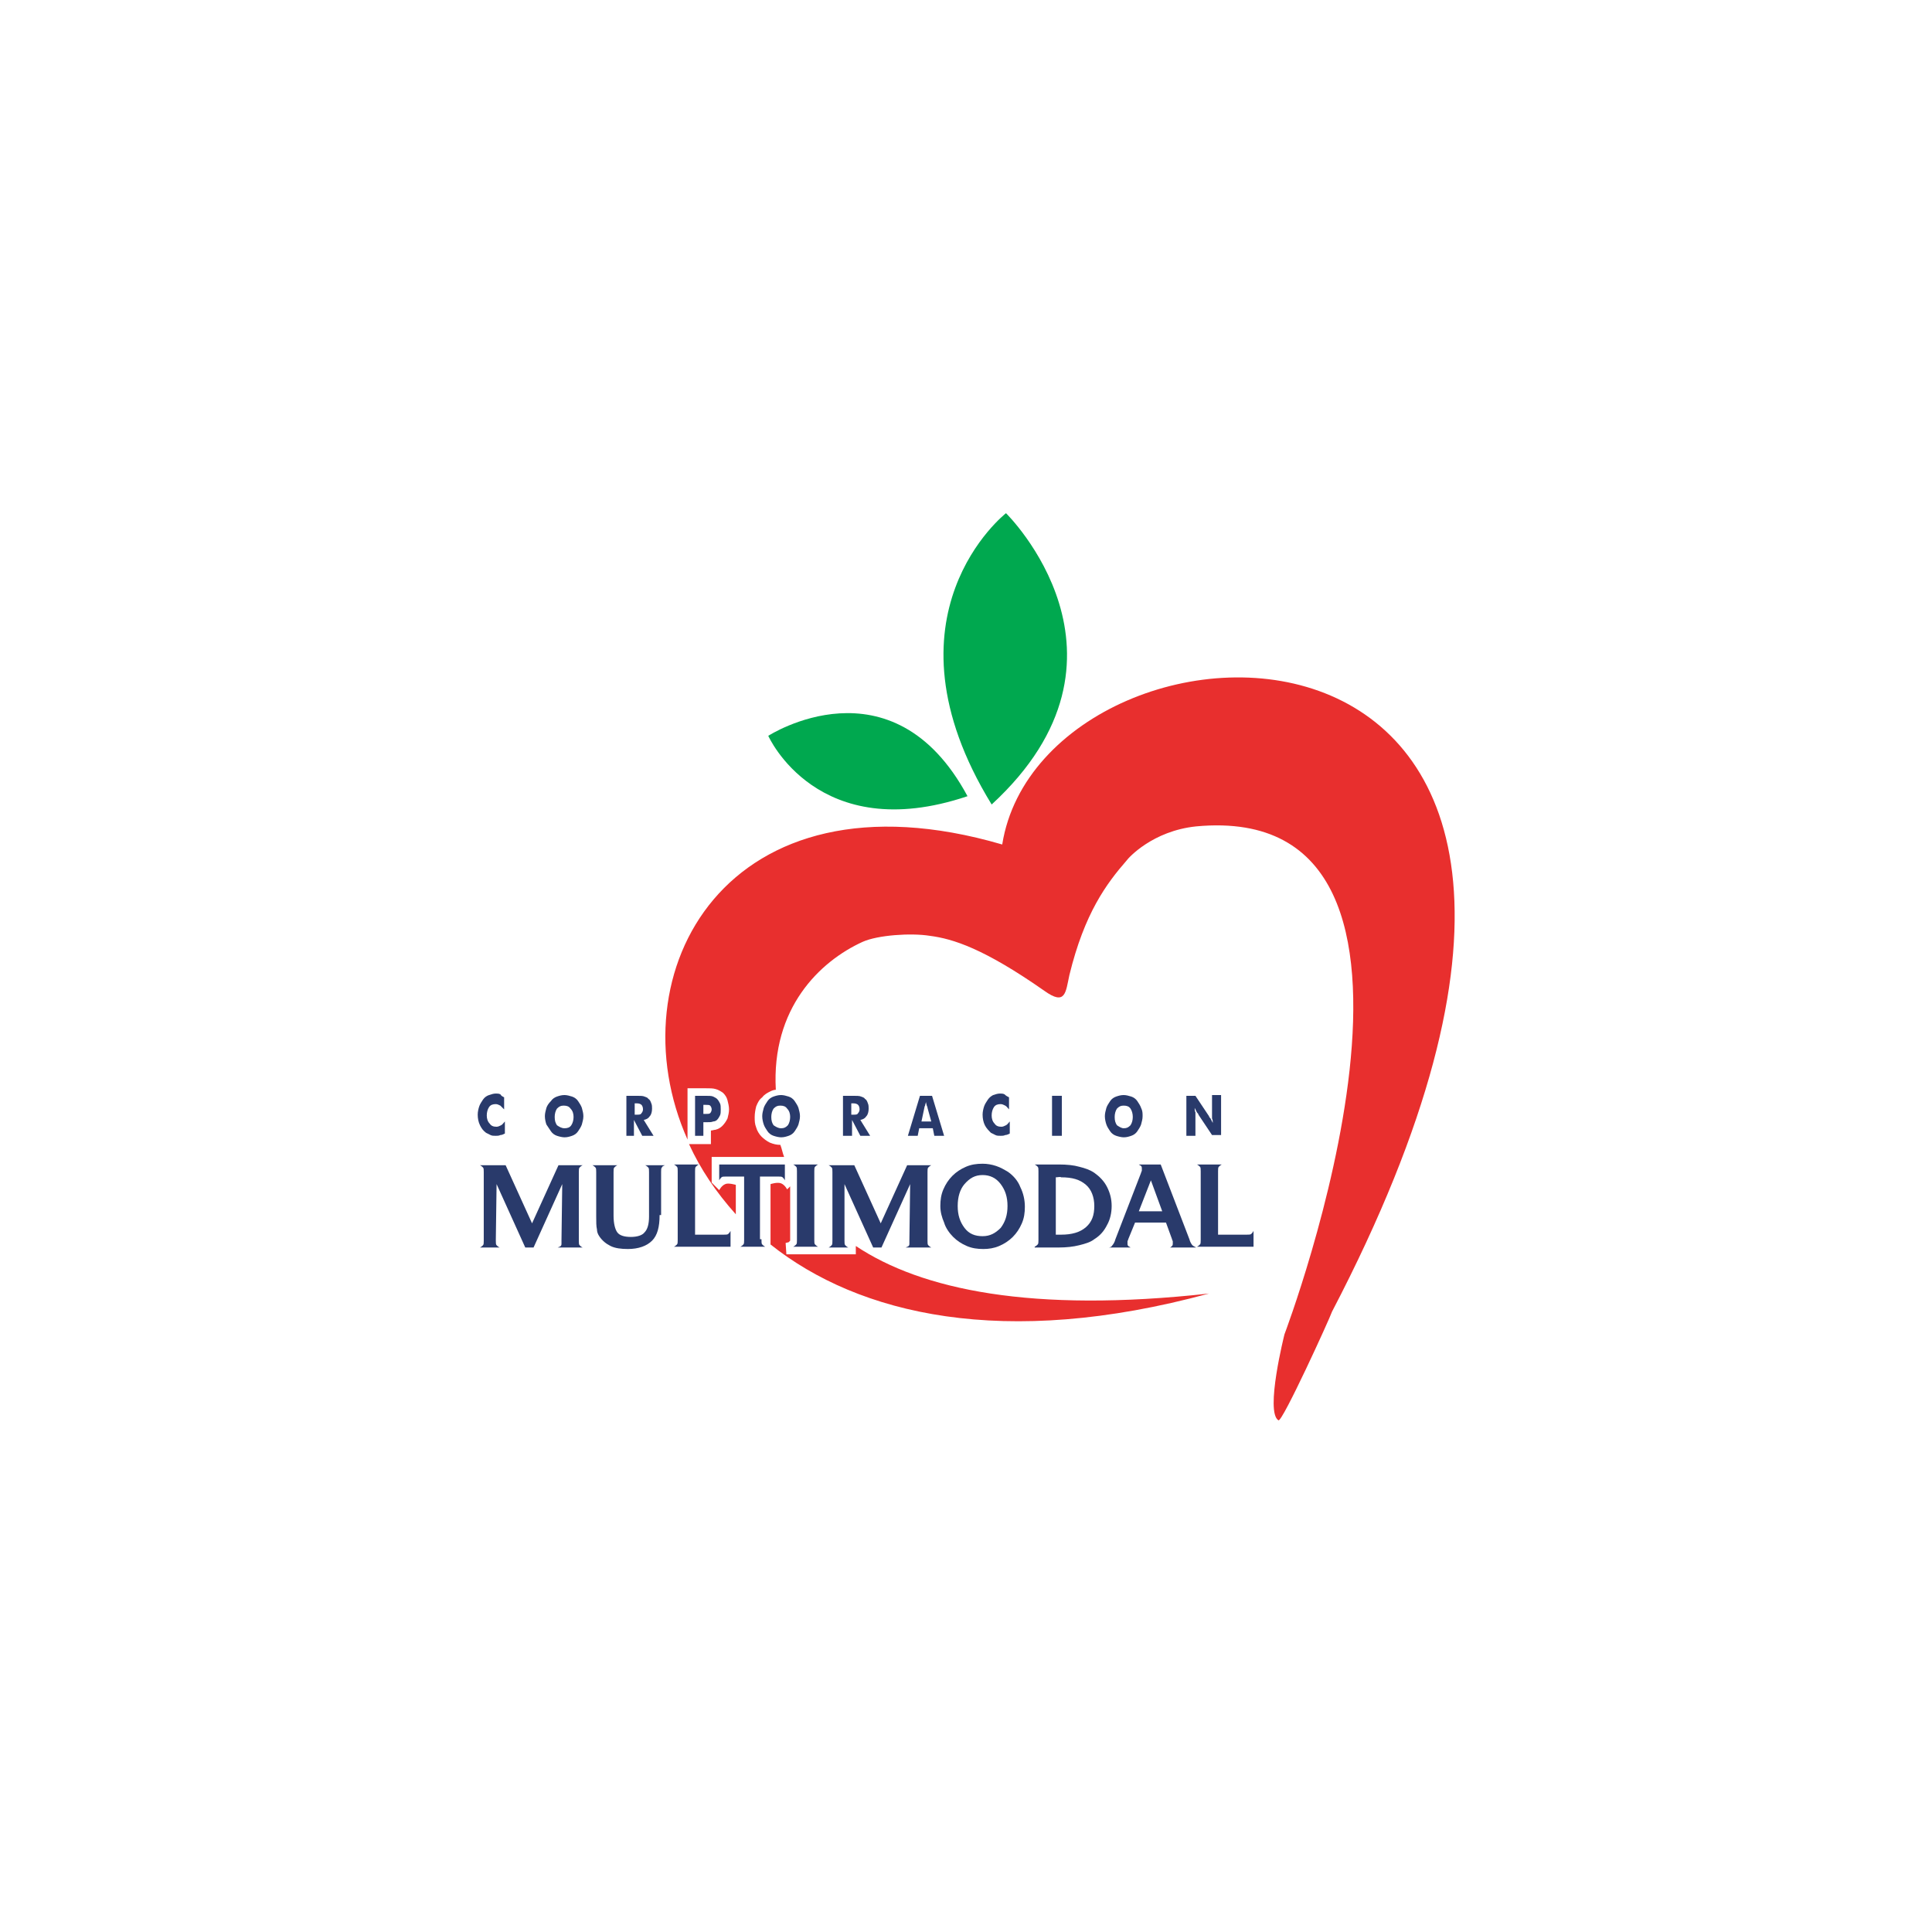 <?xml version="1.0" encoding="utf-8"?>
<!-- Generator: Adobe Illustrator 28.0.0, SVG Export Plug-In . SVG Version: 6.00 Build 0)  -->
<svg version="1.1" id="Capa_1" xmlns="http://www.w3.org/2000/svg" xmlns:xlink="http://www.w3.org/1999/xlink" x="0px" y="0px"
	 viewBox="0 0 256 256" style="enable-background:new 0 0 256 256;" xml:space="preserve">
<style type="text/css">
	.st0{fill:#00A84F;}
	.st1{fill:#293A6B;}
	.st2{fill:#E82F2E;}
</style>
<g>
	<path class="st0" d="M128.2,105.5c-19.9,6.7-26.4-8-26.4-8S118.2,86.9,128.2,105.5z"/>
	<path class="st0" d="M131.4,106.6C116,81.5,133.3,68,133.3,68S152.7,87,131.4,106.6z"/>
	<g>
		<path class="st1" d="M66.8,145.4v1.6c-0.2-0.2-0.4-0.4-0.5-0.5c-0.2-0.1-0.4-0.2-0.6-0.2c-0.4,0-0.7,0.1-0.9,0.4
			c-0.2,0.3-0.3,0.7-0.3,1.1c0,0.4,0.1,0.8,0.4,1.1c0.2,0.3,0.5,0.4,0.9,0.4c0.2,0,0.4-0.1,0.6-0.2c0.2-0.1,0.3-0.3,0.5-0.5v1.6
			c-0.2,0.1-0.4,0.2-0.6,0.2c-0.2,0.1-0.4,0.1-0.6,0.1c-0.3,0-0.5,0-0.7-0.1c-0.2-0.1-0.4-0.2-0.6-0.3c-0.4-0.3-0.6-0.6-0.8-1
			c-0.2-0.4-0.3-0.9-0.3-1.4c0-0.4,0.1-0.8,0.2-1.1c0.1-0.3,0.3-0.6,0.5-0.9c0.2-0.3,0.5-0.5,0.8-0.6c0.3-0.1,0.6-0.2,0.9-0.2
			c0.2,0,0.4,0,0.6,0.1C66.4,145.2,66.6,145.3,66.8,145.4z"/>
		<path class="st1" d="M77.3,147.9c0,0.4-0.1,0.7-0.2,1.1c-0.1,0.3-0.3,0.6-0.5,0.9c-0.2,0.3-0.5,0.5-0.8,0.6
			c-0.3,0.1-0.6,0.2-1,0.2c-0.3,0-0.7-0.1-1-0.2c-0.3-0.1-0.6-0.3-0.8-0.6c-0.2-0.3-0.4-0.6-0.6-0.9c-0.1-0.3-0.2-0.7-0.2-1.1
			c0-0.4,0.1-0.7,0.2-1.1c0.1-0.3,0.3-0.6,0.6-0.9c0.2-0.3,0.5-0.5,0.8-0.6c0.3-0.1,0.6-0.2,1-0.2c0.3,0,0.7,0.1,1,0.2
			c0.3,0.1,0.6,0.3,0.8,0.6c0.2,0.3,0.4,0.6,0.5,0.9C77.2,147.2,77.3,147.5,77.3,147.9z M74.8,149.5c0.4,0,0.7-0.1,0.9-0.4
			c0.2-0.3,0.3-0.7,0.3-1.1c0-0.4-0.1-0.8-0.4-1.1c-0.2-0.3-0.5-0.4-0.9-0.4c-0.4,0-0.6,0.1-0.9,0.4c-0.2,0.3-0.3,0.7-0.3,1.1
			c0,0.5,0.1,0.8,0.3,1.1C74.1,149.3,74.4,149.5,74.8,149.5z"/>
		<path class="st1" d="M83,150.5v-5.3h1.3c0.5,0,0.9,0,1.1,0.1c0.2,0.1,0.4,0.1,0.5,0.3c0.2,0.1,0.3,0.3,0.4,0.6
			c0.1,0.2,0.1,0.5,0.1,0.7c0,0.4-0.1,0.8-0.3,1c-0.2,0.3-0.4,0.4-0.8,0.5l1.3,2.1h-1.5l-1.1-2.1v2.1H83z M84.2,147.7h0.2
			c0.3,0,0.5,0,0.6-0.2c0.1-0.1,0.2-0.3,0.2-0.5c0-0.3-0.1-0.5-0.2-0.6c-0.1-0.1-0.3-0.2-0.6-0.2h-0.3V147.7z"/>
		<path class="st1" d="M93.3,150.5h-1.2v-5.3h1.3c0.5,0,0.9,0,1.1,0.1c0.2,0.1,0.4,0.2,0.5,0.3c0.2,0.2,0.3,0.4,0.4,0.6
			c0.1,0.2,0.1,0.5,0.1,0.8c0,0.3,0,0.6-0.1,0.8c-0.1,0.2-0.2,0.4-0.4,0.6c-0.1,0.1-0.3,0.2-0.5,0.2c-0.2,0.1-0.5,0.1-0.9,0.1h-0.2
			h-0.2V150.5z M93.3,147.6h0.2c0.3,0,0.5,0,0.6-0.1c0.1-0.1,0.2-0.3,0.2-0.5c0-0.2-0.1-0.4-0.2-0.5c-0.1-0.1-0.3-0.1-0.6-0.1h-0.3
			V147.6z"/>
		<path class="st1" d="M106,147.9c0,0.4-0.1,0.7-0.2,1.1c-0.1,0.3-0.3,0.6-0.5,0.9c-0.2,0.3-0.5,0.5-0.8,0.6c-0.3,0.1-0.6,0.2-1,0.2
			c-0.3,0-0.7-0.1-1-0.2c-0.3-0.1-0.6-0.3-0.8-0.6c-0.2-0.3-0.4-0.6-0.5-0.9c-0.1-0.3-0.2-0.7-0.2-1.1c0-0.4,0.1-0.7,0.2-1.1
			c0.1-0.3,0.3-0.6,0.5-0.9c0.2-0.3,0.5-0.5,0.8-0.6c0.3-0.1,0.6-0.2,1-0.2c0.3,0,0.7,0.1,1,0.2c0.3,0.1,0.6,0.3,0.8,0.6
			c0.2,0.3,0.4,0.6,0.5,0.9C105.9,147.2,106,147.5,106,147.9z M103.5,149.5c0.4,0,0.6-0.1,0.9-0.4c0.2-0.3,0.3-0.7,0.3-1.1
			c0-0.4-0.1-0.8-0.4-1.1c-0.2-0.3-0.5-0.4-0.9-0.4c-0.4,0-0.6,0.1-0.9,0.4c-0.2,0.3-0.3,0.7-0.3,1.1c0,0.5,0.1,0.8,0.3,1.1
			C102.8,149.3,103.1,149.5,103.5,149.5z"/>
		<path class="st1" d="M111.7,150.5v-5.3h1.3c0.5,0,0.9,0,1.1,0.1c0.2,0.1,0.4,0.1,0.5,0.3c0.2,0.1,0.3,0.3,0.4,0.6
			c0.1,0.2,0.1,0.5,0.1,0.7c0,0.4-0.1,0.8-0.3,1c-0.2,0.3-0.4,0.4-0.8,0.5l1.3,2.1H114l-1.1-2.1v2.1H111.7z M112.9,147.7h0.2
			c0.3,0,0.5,0,0.6-0.2c0.1-0.1,0.2-0.3,0.2-0.5c0-0.3-0.1-0.5-0.2-0.6c-0.1-0.1-0.3-0.2-0.6-0.2h-0.3V147.7z"/>
		<path class="st1" d="M120.3,150.5l1.6-5.3h1.6l1.6,5.3h-1.3l-0.2-1h-1.8l-0.2,1H120.3z M122.1,148.6h1.3l-0.5-1.8
			c0-0.1,0-0.1-0.1-0.3c0-0.1-0.1-0.3-0.1-0.5c0,0.1-0.1,0.3-0.1,0.4c0,0.1-0.1,0.2-0.1,0.3L122.1,148.6z"/>
		<path class="st1" d="M133.7,145.4v1.6c-0.2-0.2-0.3-0.4-0.5-0.5c-0.2-0.1-0.4-0.2-0.6-0.2c-0.4,0-0.7,0.1-0.9,0.4
			c-0.2,0.3-0.3,0.7-0.3,1.1c0,0.4,0.1,0.8,0.4,1.1c0.2,0.3,0.5,0.4,0.9,0.4c0.2,0,0.4-0.1,0.6-0.2c0.2-0.1,0.3-0.3,0.5-0.5v1.6
			c-0.2,0.1-0.4,0.2-0.6,0.2c-0.2,0.1-0.4,0.1-0.6,0.1c-0.3,0-0.5,0-0.7-0.1c-0.2-0.1-0.4-0.2-0.6-0.3c-0.3-0.3-0.6-0.6-0.8-1
			c-0.2-0.4-0.3-0.9-0.3-1.4c0-0.4,0.1-0.8,0.2-1.1c0.1-0.3,0.3-0.6,0.5-0.9c0.2-0.3,0.5-0.5,0.7-0.6c0.3-0.1,0.6-0.2,0.9-0.2
			c0.2,0,0.4,0,0.6,0.1C133.3,145.2,133.5,145.3,133.7,145.4z"/>
		<path class="st1" d="M139.4,150.5v-5.3h1.3v5.3H139.4z"/>
		<path class="st1" d="M151.4,147.9c0,0.4-0.1,0.7-0.2,1.1c-0.1,0.3-0.3,0.6-0.5,0.9c-0.2,0.3-0.5,0.5-0.8,0.6
			c-0.3,0.1-0.6,0.2-1,0.2c-0.3,0-0.7-0.1-1-0.2c-0.3-0.1-0.6-0.3-0.8-0.6c-0.2-0.3-0.4-0.6-0.5-0.9c-0.1-0.3-0.2-0.7-0.2-1.1
			c0-0.4,0.1-0.7,0.2-1.1c0.1-0.3,0.3-0.6,0.5-0.9c0.2-0.3,0.5-0.5,0.8-0.6c0.3-0.1,0.6-0.2,1-0.2c0.3,0,0.7,0.1,1,0.2
			c0.3,0.1,0.6,0.3,0.8,0.6c0.2,0.3,0.4,0.6,0.5,0.9C151.4,147.2,151.4,147.5,151.4,147.9z M148.9,149.5c0.4,0,0.6-0.1,0.9-0.4
			c0.2-0.3,0.3-0.7,0.3-1.1c0-0.4-0.1-0.8-0.3-1.1c-0.2-0.3-0.5-0.4-0.9-0.4c-0.4,0-0.6,0.1-0.9,0.4c-0.2,0.3-0.3,0.7-0.3,1.1
			c0,0.5,0.1,0.8,0.3,1.1C148.3,149.3,148.6,149.5,148.9,149.5z"/>
		<path class="st1" d="M157.2,150.5v-5.3h1.2l1.8,2.7c0,0.1,0.1,0.2,0.2,0.3c0.1,0.2,0.2,0.4,0.3,0.6c0-0.2,0-0.4-0.1-0.6
			c0-0.2,0-0.3,0-0.5v-2.6h1.2v5.3h-1.2l-1.8-2.7c0-0.1-0.1-0.2-0.2-0.3c-0.1-0.2-0.2-0.4-0.3-0.6c0,0.2,0,0.4,0.1,0.6
			c0,0.2,0,0.3,0,0.5v2.6H157.2z"/>
	</g>
	<g>
		<path class="st2" d="M113.4,165.1L113.4,165.1l0,1.1h-3.9h-0.6h-4.7l-0.1-1.5l0.4-0.1c0,0,0.1-0.1,0.2-0.2c0,0,0-4.5,0-7.2
			l-0.4,0.4c0,0-0.3-0.6-0.8-0.8c-0.5-0.2-1.4,0.1-1.4,0.1v7.4l0,0.6c11.7,9.3,30.9,13.9,58.1,6.5
			C136.7,174,122.1,170.9,113.4,165.1z"/>
		<path class="st2" d="M132.8,111.9C96.2,101.2,81.3,129,91.1,151v-6.8l0.5,0h1.8c0.6,0,1.1,0,1.4,0.1c0.4,0.1,0.7,0.3,1,0.5
			c0.3,0.3,0.5,0.6,0.6,1c0.1,0.4,0.2,0.8,0.2,1.2c0,0.4-0.1,0.8-0.2,1.2c-0.2,0.4-0.4,0.7-0.7,1c-0.2,0.2-0.5,0.4-0.9,0.5
			c-0.2,0-0.4,0.1-0.6,0.1v1.8h-2.9c1.5,3.3,3.6,6.4,6.2,9.3v-3.9c0,0-1-0.3-1.4-0.1c-0.5,0.2-0.8,0.8-0.8,0.8l-1-1v-3.4h9.6
			c-0.2-0.5-0.3-1.1-0.5-1.6c-0.5,0-0.9-0.1-1.4-0.3c-0.4-0.2-0.8-0.5-1.1-0.8c-0.3-0.3-0.6-0.8-0.7-1.2c-0.2-0.5-0.2-0.9-0.2-1.4
			c0-0.5,0.1-1,0.2-1.4c0.2-0.5,0.4-0.9,0.8-1.2c0.3-0.4,0.7-0.6,1.1-0.8c0.2-0.1,0.5-0.2,0.7-0.2c-0.6-10.8,5.8-17,11.5-19.6
			c2-0.9,6.4-1.2,8.9-0.8c3.1,0.4,7.2,1.7,15.2,7.3c2.8,2,2.8,0.2,3.3-2.1c2-8.2,4.9-12.1,7.6-15.2c0.2-0.3,3.4-3.9,9.2-4.5
			c38.6-3.6,11.7,67.3,11.7,67.3s-2.6,10.3-0.8,11.4c0.5,0.3,6.8-13.5,7.1-14.4C228.9,73.3,138.3,77.3,132.8,111.9z"/>
	</g>
	<g>
		<path class="st1" d="M65.7,164.2v0.2c0,0.3,0,0.5,0.1,0.6c0.1,0.1,0.2,0.2,0.4,0.3h-2.6c0.2-0.1,0.3-0.2,0.4-0.3
			c0.1-0.1,0.1-0.3,0.1-0.6v-0.1v-9c0-0.3,0-0.5-0.1-0.6c-0.1-0.1-0.2-0.2-0.4-0.3h3.4l3.5,7.7l3.5-7.7h3.2
			c-0.2,0.1-0.3,0.2-0.4,0.3c-0.1,0.1-0.1,0.3-0.1,0.6v0.1v9c0,0.3,0,0.5,0.1,0.6c0.1,0.1,0.2,0.2,0.4,0.3h-3.3
			c0.2-0.1,0.3-0.1,0.4-0.2c0.1-0.1,0.1-0.2,0.1-0.3c0,0,0-0.1,0-0.2c0-0.1,0-0.2,0-0.3l0.1-7.4l-3.8,8.4h-1.1l-3.8-8.4L65.7,164.2z
			"/>
		<path class="st1" d="M87.4,161c0,1.6-0.3,2.7-1,3.4c-0.7,0.7-1.8,1.1-3.2,1.1c-0.9,0-1.7-0.1-2.3-0.4c-0.6-0.3-1.1-0.7-1.5-1.3
			c-0.2-0.3-0.3-0.6-0.3-0.9c-0.1-0.4-0.1-1-0.1-1.8v-5.8c0-0.3,0-0.5-0.1-0.6c-0.1-0.1-0.2-0.2-0.4-0.3h3.3
			c-0.2,0.1-0.3,0.2-0.4,0.3c-0.1,0.1-0.1,0.3-0.1,0.6v0.1v5.7c0,1,0.2,1.8,0.5,2.2c0.3,0.4,0.9,0.6,1.8,0.6c0.8,0,1.5-0.2,1.8-0.6
			c0.4-0.4,0.6-1.1,0.6-2.1v-5.9c0-0.3,0-0.5-0.1-0.6c-0.1-0.1-0.2-0.2-0.4-0.3h2.6c-0.2,0.1-0.3,0.1-0.4,0.3
			c-0.1,0.1-0.1,0.3-0.1,0.6v0.2V161z"/>
		<path class="st1" d="M89.3,165.2c0.2-0.1,0.3-0.2,0.4-0.3c0.1-0.1,0.1-0.3,0.1-0.6v-0.1v-9c0-0.3,0-0.5-0.1-0.6
			c-0.1-0.1-0.2-0.2-0.4-0.3h3.3c-0.2,0.1-0.3,0.2-0.4,0.3c-0.1,0.1-0.1,0.3-0.1,0.6v0.1v8.3h3.8c0.3,0,0.5,0,0.6-0.1
			c0.1-0.1,0.2-0.2,0.3-0.4v2.1H89.3z"/>
		<path class="st1" d="M100.9,164.2v0.1c0,0.3,0,0.5,0.1,0.6c0.1,0.1,0.2,0.2,0.4,0.3h-3.3c0.2-0.1,0.3-0.2,0.4-0.3
			c0.1-0.1,0.1-0.3,0.1-0.6v-0.1v-8.3h-2.4c-0.3,0-0.5,0-0.6,0.1c-0.1,0.1-0.2,0.2-0.3,0.4v-2.1h8.7v2.1c-0.1-0.2-0.2-0.3-0.3-0.4
			c-0.1-0.1-0.3-0.1-0.6-0.1h-0.2h-2.2V164.2z"/>
		<path class="st1" d="M105.1,165.2c0.2-0.1,0.3-0.2,0.4-0.3c0.1-0.1,0.1-0.3,0.1-0.6v-0.1v-9c0-0.3,0-0.5-0.1-0.6
			c-0.1-0.1-0.2-0.2-0.4-0.3h3.3c-0.2,0.1-0.3,0.2-0.4,0.3c-0.1,0.1-0.1,0.3-0.1,0.6v0.1v9c0,0.3,0,0.5,0.1,0.6
			c0.1,0.1,0.2,0.2,0.4,0.3H105.1z"/>
		<path class="st1" d="M111.9,164.2v0.2c0,0.3,0,0.5,0.1,0.6c0.1,0.1,0.2,0.2,0.4,0.3h-2.6c0.2-0.1,0.3-0.2,0.4-0.3
			c0.1-0.1,0.1-0.3,0.1-0.6v-0.1v-9c0-0.3,0-0.5-0.1-0.6c-0.1-0.1-0.2-0.2-0.4-0.3h3.4l3.5,7.7l3.5-7.7h3.2
			c-0.2,0.1-0.3,0.2-0.4,0.3c-0.1,0.1-0.1,0.3-0.1,0.6v0.1v9c0,0.3,0,0.5,0.1,0.6c0.1,0.1,0.2,0.2,0.4,0.3H120
			c0.2-0.1,0.3-0.1,0.4-0.2c0.1-0.1,0.1-0.2,0.1-0.3c0,0,0-0.1,0-0.2c0-0.1,0-0.2,0-0.3l0.1-7.4l-3.8,8.4h-1.1l-3.8-8.4L111.9,164.2
			z"/>
		<path class="st1" d="M124.6,159.8c0-0.8,0.1-1.5,0.4-2.2c0.3-0.7,0.7-1.3,1.2-1.8c0.5-0.5,1.1-0.9,1.8-1.2
			c0.7-0.3,1.4-0.4,2.2-0.4c0.6,0,1.2,0.1,1.8,0.3c0.6,0.2,1.1,0.5,1.6,0.8c0.7,0.5,1.3,1.2,1.6,2c0.4,0.8,0.6,1.7,0.6,2.6
			c0,0.8-0.1,1.5-0.4,2.2c-0.3,0.7-0.7,1.3-1.2,1.8c-0.5,0.5-1.1,0.9-1.8,1.2c-0.7,0.3-1.4,0.4-2.1,0.4c-0.8,0-1.5-0.1-2.2-0.4
			c-0.7-0.3-1.3-0.7-1.8-1.2c-0.5-0.5-1-1.2-1.2-1.9C124.8,161.3,124.6,160.6,124.6,159.8z M126.9,159.8c0,1.2,0.3,2.1,0.9,2.9
			c0.6,0.8,1.4,1.1,2.4,1.1c1,0,1.7-0.4,2.4-1.1c0.6-0.8,0.9-1.7,0.9-2.9c0-1.2-0.3-2.1-0.9-2.9c-0.6-0.8-1.4-1.2-2.4-1.2
			c-1,0-1.7,0.4-2.4,1.2C127.2,157.6,126.9,158.6,126.9,159.8z"/>
		<path class="st1" d="M137.1,165.2c0.2-0.1,0.3-0.2,0.4-0.3c0.1-0.1,0.1-0.3,0.1-0.6v-0.1v-9c0-0.3,0-0.5-0.1-0.6
			c-0.1-0.1-0.2-0.2-0.4-0.3h3.2c1.1,0,2,0.1,2.7,0.3c0.8,0.2,1.4,0.4,2,0.8c0.7,0.5,1.3,1.1,1.7,1.9c0.4,0.8,0.6,1.6,0.6,2.5
			c0,0.9-0.2,1.8-0.6,2.5c-0.4,0.8-0.9,1.4-1.7,1.9c-0.5,0.4-1.2,0.6-2,0.8c-0.8,0.2-1.7,0.3-2.7,0.3H137.1z M139.9,156v7.6h0
			c0.3,0,0.5,0,0.7,0c1.4,0,2.5-0.3,3.3-1c0.8-0.7,1.1-1.6,1.1-2.8c0-1.2-0.4-2.2-1.1-2.8c-0.8-0.7-1.8-1-3.3-1
			C140.5,155.9,140.2,156,139.9,156L139.9,156z"/>
		<path class="st1" d="M149.5,164.2c0,0.1-0.1,0.2-0.1,0.3c0,0.1,0,0.2,0,0.3c0,0.1,0,0.2,0.1,0.3c0.1,0.1,0.2,0.1,0.3,0.2h-2.9
			c0.2,0,0.4-0.1,0.5-0.3c0.1-0.1,0.3-0.4,0.4-0.8l3.4-8.8c0-0.1,0.1-0.2,0.1-0.3c0-0.1,0-0.2,0-0.3c0-0.1,0-0.2-0.1-0.3
			c-0.1-0.1-0.2-0.1-0.3-0.2h2.9l3.8,9.9c0.1,0.4,0.3,0.7,0.4,0.8c0.1,0.1,0.3,0.2,0.5,0.3H155c0.1,0,0.2-0.1,0.3-0.2
			c0.1-0.1,0.1-0.2,0.1-0.3c0-0.1,0-0.2,0-0.3c0-0.1-0.1-0.2-0.1-0.3l-0.8-2.2h-4.1L149.5,164.2z M150.9,160.5h3.1l-1.5-4.1
			L150.9,160.5z"/>
		<path class="st1" d="M158.6,165.2c0.2-0.1,0.3-0.2,0.4-0.3c0.1-0.1,0.1-0.3,0.1-0.6v-0.1v-9c0-0.3,0-0.5-0.1-0.6
			c-0.1-0.1-0.2-0.2-0.4-0.3h3.3c-0.2,0.1-0.3,0.2-0.4,0.3c-0.1,0.1-0.1,0.3-0.1,0.6v0.1v8.3h3.8c0.3,0,0.5,0,0.6-0.1
			c0.1-0.1,0.2-0.2,0.3-0.4v2.1H158.6z"/>
	</g>
</g>
</svg>
